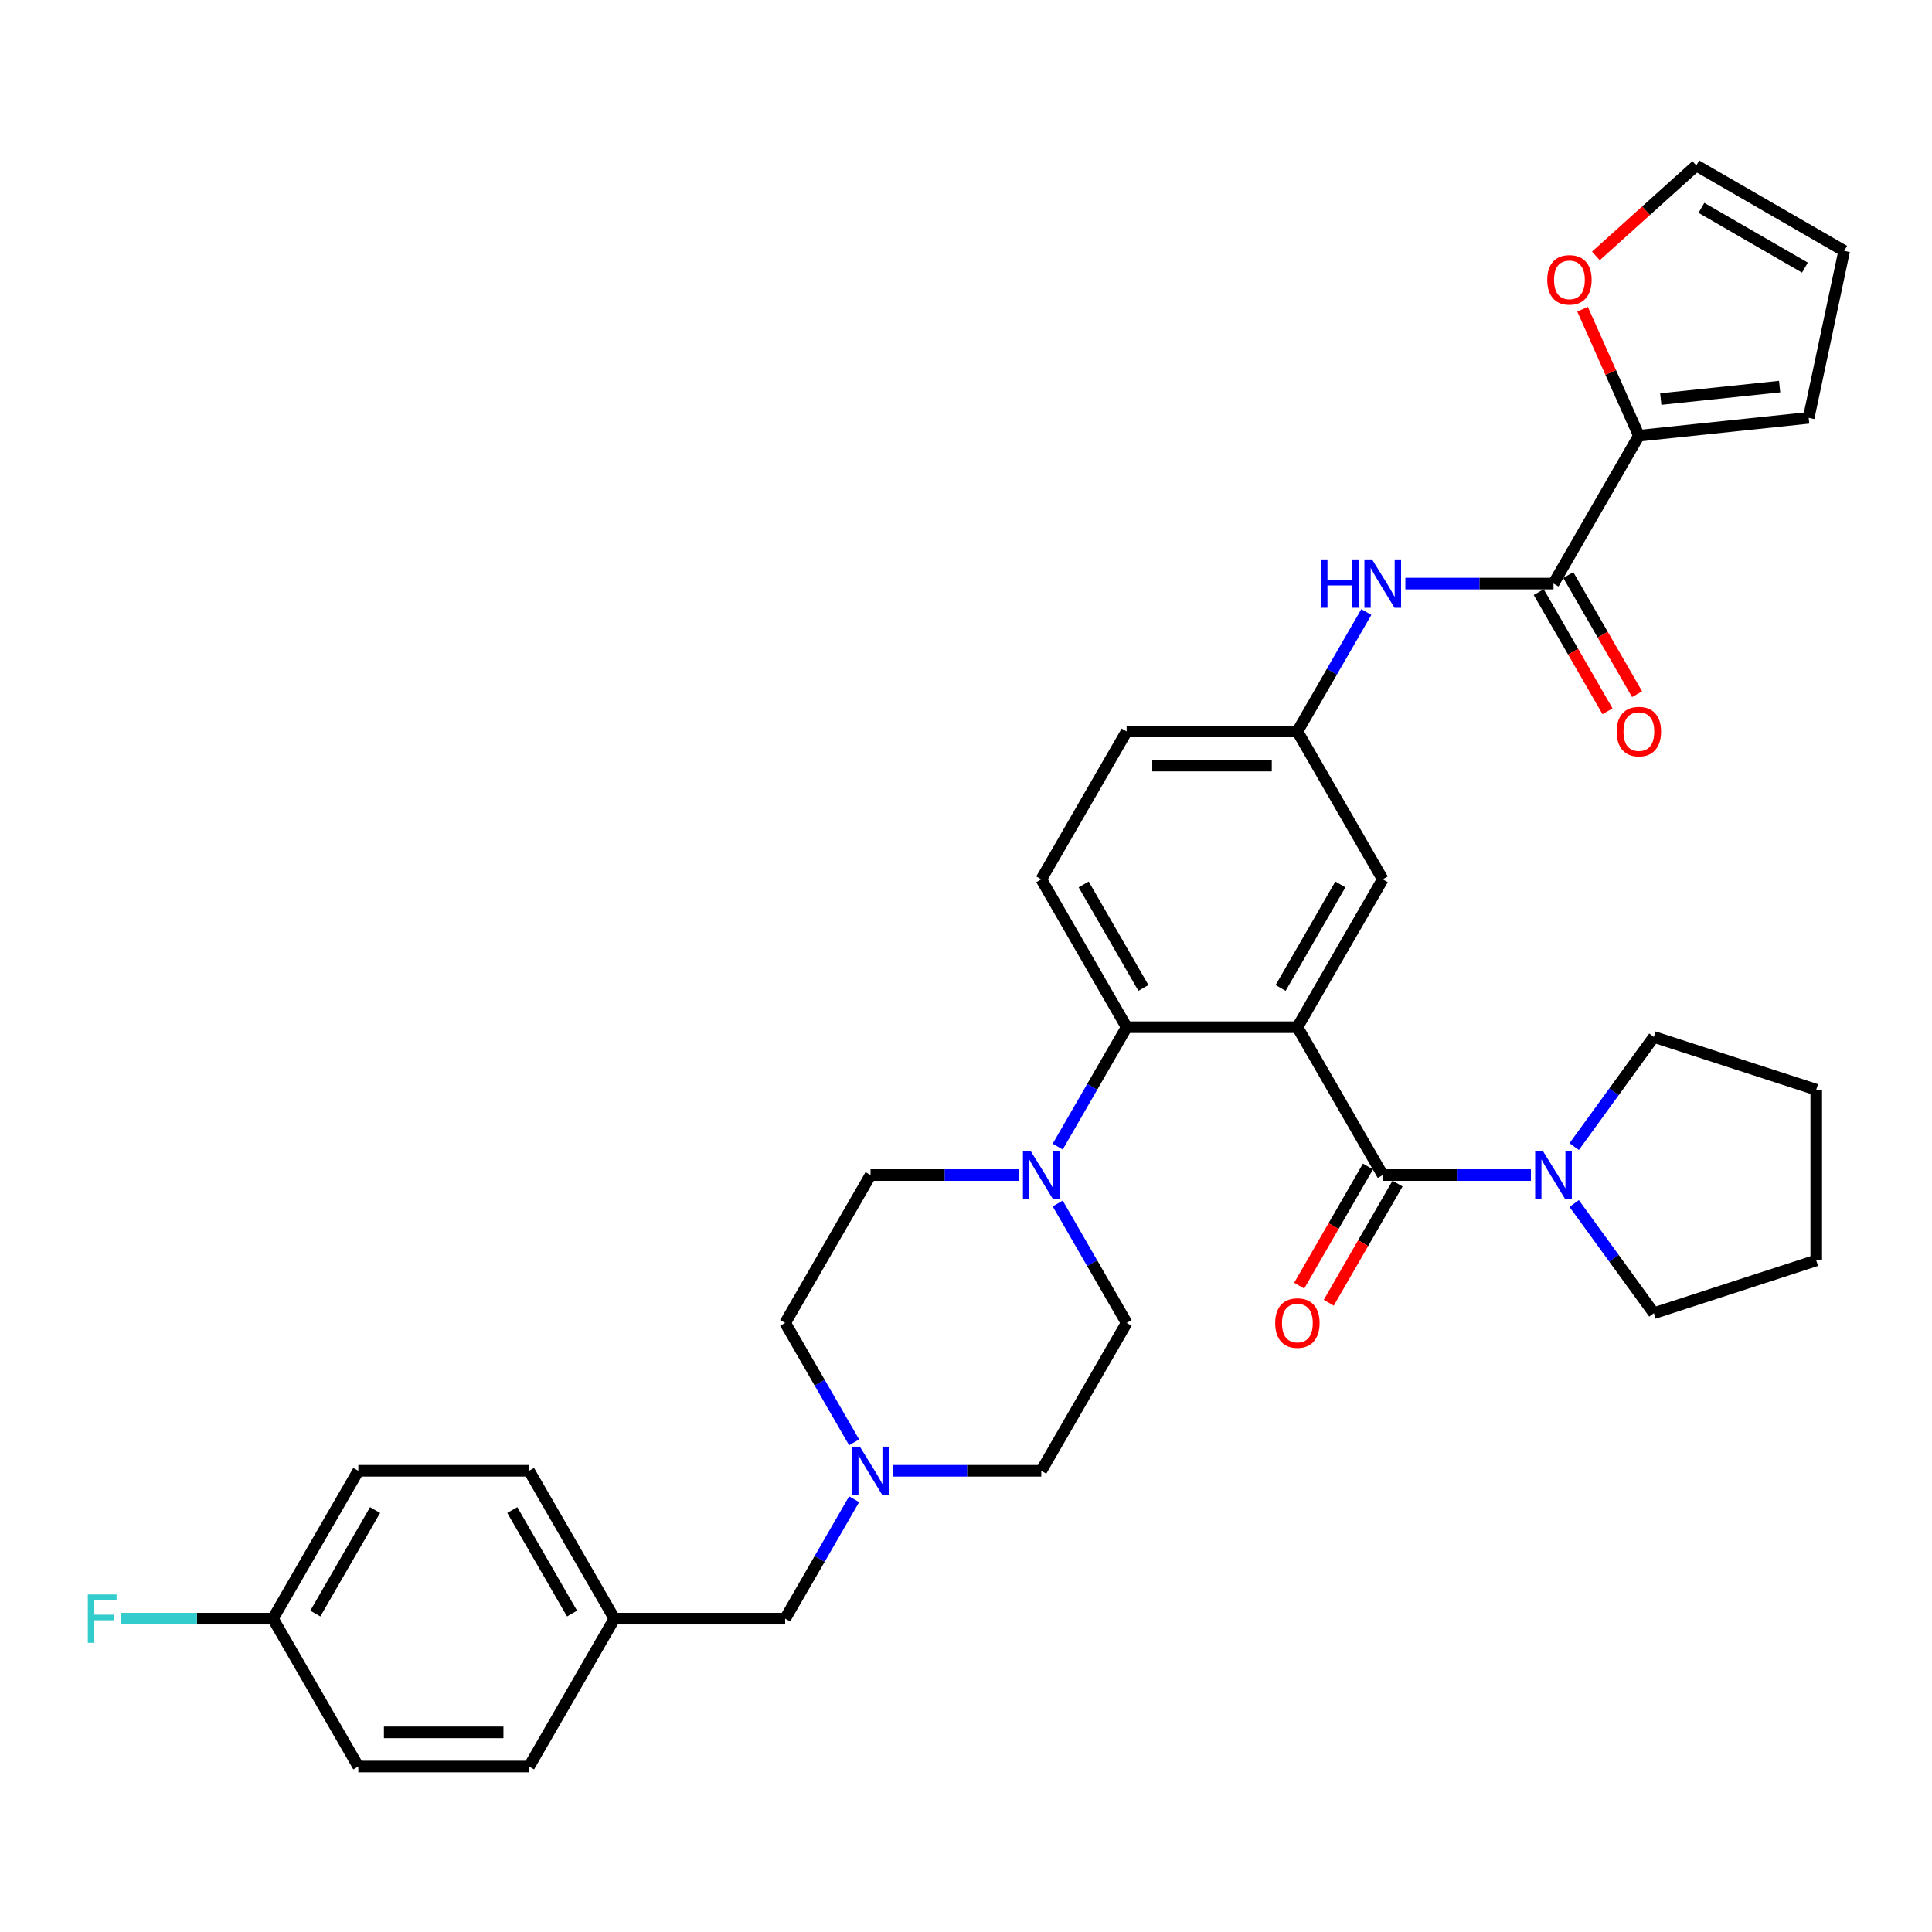 <?xml version='1.0' encoding='iso-8859-1'?>
<svg version='1.1' baseProfile='full'
              xmlns='http://www.w3.org/2000/svg'
                      xmlns:rdkit='http://www.rdkit.org/xml'
                      xmlns:xlink='http://www.w3.org/1999/xlink'
                  xml:space='preserve'
width='1000px' height='1000px' viewBox='0 0 1000 1000'>
<!-- END OF HEADER -->
<rect style='opacity:1.0;fill:#FFFFFF;stroke:none' width='1000' height='1000' x='0' y='0'> </rect>
<path class='bond-0' d='M 671.527,531.667 L 715.715,608.203' style='fill:none;fill-rule:evenodd;stroke:#000000;stroke-width:6px;stroke-linecap:butt;stroke-linejoin:miter;stroke-opacity:1' />
<path class='bond-1' d='M 671.527,531.667 L 583.151,531.667' style='fill:none;fill-rule:evenodd;stroke:#000000;stroke-width:6px;stroke-linecap:butt;stroke-linejoin:miter;stroke-opacity:1' />
<path class='bond-8' d='M 671.527,531.667 L 715.715,455.132' style='fill:none;fill-rule:evenodd;stroke:#000000;stroke-width:6px;stroke-linecap:butt;stroke-linejoin:miter;stroke-opacity:1' />
<path class='bond-8' d='M 662.848,511.349 L 693.78,457.774' style='fill:none;fill-rule:evenodd;stroke:#000000;stroke-width:6px;stroke-linecap:butt;stroke-linejoin:miter;stroke-opacity:1' />
<path class='bond-4' d='M 715.715,608.203 L 754.053,608.203' style='fill:none;fill-rule:evenodd;stroke:#000000;stroke-width:6px;stroke-linecap:butt;stroke-linejoin:miter;stroke-opacity:1' />
<path class='bond-4' d='M 754.053,608.203 L 792.39,608.203' style='fill:none;fill-rule:evenodd;stroke:#0000FF;stroke-width:6px;stroke-linecap:butt;stroke-linejoin:miter;stroke-opacity:1' />
<path class='bond-11' d='M 708.062,603.784 L 690.259,634.62' style='fill:none;fill-rule:evenodd;stroke:#000000;stroke-width:6px;stroke-linecap:butt;stroke-linejoin:miter;stroke-opacity:1' />
<path class='bond-11' d='M 690.259,634.62 L 672.456,665.455' style='fill:none;fill-rule:evenodd;stroke:#FF0000;stroke-width:6px;stroke-linecap:butt;stroke-linejoin:miter;stroke-opacity:1' />
<path class='bond-11' d='M 723.369,612.622 L 705.566,643.457' style='fill:none;fill-rule:evenodd;stroke:#000000;stroke-width:6px;stroke-linecap:butt;stroke-linejoin:miter;stroke-opacity:1' />
<path class='bond-11' d='M 705.566,643.457 L 687.763,674.293' style='fill:none;fill-rule:evenodd;stroke:#FF0000;stroke-width:6px;stroke-linecap:butt;stroke-linejoin:miter;stroke-opacity:1' />
<path class='bond-2' d='M 583.151,531.667 L 565.308,562.574' style='fill:none;fill-rule:evenodd;stroke:#000000;stroke-width:6px;stroke-linecap:butt;stroke-linejoin:miter;stroke-opacity:1' />
<path class='bond-2' d='M 565.308,562.574 L 547.464,593.48' style='fill:none;fill-rule:evenodd;stroke:#0000FF;stroke-width:6px;stroke-linecap:butt;stroke-linejoin:miter;stroke-opacity:1' />
<path class='bond-9' d='M 583.151,531.667 L 538.963,455.132' style='fill:none;fill-rule:evenodd;stroke:#000000;stroke-width:6px;stroke-linecap:butt;stroke-linejoin:miter;stroke-opacity:1' />
<path class='bond-9' d='M 591.83,511.349 L 560.899,457.774' style='fill:none;fill-rule:evenodd;stroke:#000000;stroke-width:6px;stroke-linecap:butt;stroke-linejoin:miter;stroke-opacity:1' />
<path class='bond-15' d='M 527.262,608.203 L 488.925,608.203' style='fill:none;fill-rule:evenodd;stroke:#0000FF;stroke-width:6px;stroke-linecap:butt;stroke-linejoin:miter;stroke-opacity:1' />
<path class='bond-15' d='M 488.925,608.203 L 450.588,608.203' style='fill:none;fill-rule:evenodd;stroke:#000000;stroke-width:6px;stroke-linecap:butt;stroke-linejoin:miter;stroke-opacity:1' />
<path class='bond-16' d='M 547.464,622.927 L 565.308,653.833' style='fill:none;fill-rule:evenodd;stroke:#0000FF;stroke-width:6px;stroke-linecap:butt;stroke-linejoin:miter;stroke-opacity:1' />
<path class='bond-16' d='M 565.308,653.833 L 583.151,684.739' style='fill:none;fill-rule:evenodd;stroke:#000000;stroke-width:6px;stroke-linecap:butt;stroke-linejoin:miter;stroke-opacity:1' />
<path class='bond-3' d='M 804.091,302.06 L 765.754,302.06' style='fill:none;fill-rule:evenodd;stroke:#000000;stroke-width:6px;stroke-linecap:butt;stroke-linejoin:miter;stroke-opacity:1' />
<path class='bond-3' d='M 765.754,302.06 L 727.416,302.06' style='fill:none;fill-rule:evenodd;stroke:#0000FF;stroke-width:6px;stroke-linecap:butt;stroke-linejoin:miter;stroke-opacity:1' />
<path class='bond-5' d='M 804.091,302.06 L 848.279,225.524' style='fill:none;fill-rule:evenodd;stroke:#000000;stroke-width:6px;stroke-linecap:butt;stroke-linejoin:miter;stroke-opacity:1' />
<path class='bond-14' d='M 796.438,306.479 L 814.241,337.314' style='fill:none;fill-rule:evenodd;stroke:#000000;stroke-width:6px;stroke-linecap:butt;stroke-linejoin:miter;stroke-opacity:1' />
<path class='bond-14' d='M 814.241,337.314 L 832.043,368.15' style='fill:none;fill-rule:evenodd;stroke:#FF0000;stroke-width:6px;stroke-linecap:butt;stroke-linejoin:miter;stroke-opacity:1' />
<path class='bond-14' d='M 811.745,297.641 L 829.548,328.477' style='fill:none;fill-rule:evenodd;stroke:#000000;stroke-width:6px;stroke-linecap:butt;stroke-linejoin:miter;stroke-opacity:1' />
<path class='bond-14' d='M 829.548,328.477 L 847.351,359.312' style='fill:none;fill-rule:evenodd;stroke:#FF0000;stroke-width:6px;stroke-linecap:butt;stroke-linejoin:miter;stroke-opacity:1' />
<path class='bond-30' d='M 814.788,622.927 L 835.413,651.314' style='fill:none;fill-rule:evenodd;stroke:#0000FF;stroke-width:6px;stroke-linecap:butt;stroke-linejoin:miter;stroke-opacity:1' />
<path class='bond-30' d='M 835.413,651.314 L 856.037,679.701' style='fill:none;fill-rule:evenodd;stroke:#000000;stroke-width:6px;stroke-linecap:butt;stroke-linejoin:miter;stroke-opacity:1' />
<path class='bond-31' d='M 814.788,593.48 L 835.413,565.093' style='fill:none;fill-rule:evenodd;stroke:#0000FF;stroke-width:6px;stroke-linecap:butt;stroke-linejoin:miter;stroke-opacity:1' />
<path class='bond-31' d='M 835.413,565.093 L 856.037,536.706' style='fill:none;fill-rule:evenodd;stroke:#000000;stroke-width:6px;stroke-linecap:butt;stroke-linejoin:miter;stroke-opacity:1' />
<path class='bond-10' d='M 848.279,225.524 L 833.702,192.783' style='fill:none;fill-rule:evenodd;stroke:#000000;stroke-width:6px;stroke-linecap:butt;stroke-linejoin:miter;stroke-opacity:1' />
<path class='bond-10' d='M 833.702,192.783 L 819.125,160.042' style='fill:none;fill-rule:evenodd;stroke:#FF0000;stroke-width:6px;stroke-linecap:butt;stroke-linejoin:miter;stroke-opacity:1' />
<path class='bond-13' d='M 848.279,225.524 L 936.171,216.286' style='fill:none;fill-rule:evenodd;stroke:#000000;stroke-width:6px;stroke-linecap:butt;stroke-linejoin:miter;stroke-opacity:1' />
<path class='bond-13' d='M 859.615,206.56 L 921.14,200.094' style='fill:none;fill-rule:evenodd;stroke:#000000;stroke-width:6px;stroke-linecap:butt;stroke-linejoin:miter;stroke-opacity:1' />
<path class='bond-6' d='M 707.215,316.783 L 689.371,347.69' style='fill:none;fill-rule:evenodd;stroke:#0000FF;stroke-width:6px;stroke-linecap:butt;stroke-linejoin:miter;stroke-opacity:1' />
<path class='bond-6' d='M 689.371,347.69 L 671.527,378.596' style='fill:none;fill-rule:evenodd;stroke:#000000;stroke-width:6px;stroke-linecap:butt;stroke-linejoin:miter;stroke-opacity:1' />
<path class='bond-7' d='M 442.087,746.551 L 424.243,715.645' style='fill:none;fill-rule:evenodd;stroke:#0000FF;stroke-width:6px;stroke-linecap:butt;stroke-linejoin:miter;stroke-opacity:1' />
<path class='bond-7' d='M 424.243,715.645 L 406.4,684.739' style='fill:none;fill-rule:evenodd;stroke:#000000;stroke-width:6px;stroke-linecap:butt;stroke-linejoin:miter;stroke-opacity:1' />
<path class='bond-19' d='M 442.087,775.998 L 424.243,806.904' style='fill:none;fill-rule:evenodd;stroke:#0000FF;stroke-width:6px;stroke-linecap:butt;stroke-linejoin:miter;stroke-opacity:1' />
<path class='bond-19' d='M 424.243,806.904 L 406.4,837.811' style='fill:none;fill-rule:evenodd;stroke:#000000;stroke-width:6px;stroke-linecap:butt;stroke-linejoin:miter;stroke-opacity:1' />
<path class='bond-36' d='M 462.289,761.275 L 500.626,761.275' style='fill:none;fill-rule:evenodd;stroke:#0000FF;stroke-width:6px;stroke-linecap:butt;stroke-linejoin:miter;stroke-opacity:1' />
<path class='bond-36' d='M 500.626,761.275 L 538.963,761.275' style='fill:none;fill-rule:evenodd;stroke:#000000;stroke-width:6px;stroke-linecap:butt;stroke-linejoin:miter;stroke-opacity:1' />
<path class='bond-12' d='M 715.715,455.132 L 671.527,378.596' style='fill:none;fill-rule:evenodd;stroke:#000000;stroke-width:6px;stroke-linecap:butt;stroke-linejoin:miter;stroke-opacity:1' />
<path class='bond-22' d='M 538.963,455.132 L 583.151,378.596' style='fill:none;fill-rule:evenodd;stroke:#000000;stroke-width:6px;stroke-linecap:butt;stroke-linejoin:miter;stroke-opacity:1' />
<path class='bond-17' d='M 826.032,132.455 L 852.021,109.054' style='fill:none;fill-rule:evenodd;stroke:#FF0000;stroke-width:6px;stroke-linecap:butt;stroke-linejoin:miter;stroke-opacity:1' />
<path class='bond-17' d='M 852.021,109.054 L 878.01,85.654' style='fill:none;fill-rule:evenodd;stroke:#000000;stroke-width:6px;stroke-linecap:butt;stroke-linejoin:miter;stroke-opacity:1' />
<path class='bond-34' d='M 671.527,378.596 L 583.151,378.596' style='fill:none;fill-rule:evenodd;stroke:#000000;stroke-width:6px;stroke-linecap:butt;stroke-linejoin:miter;stroke-opacity:1' />
<path class='bond-34' d='M 658.271,396.271 L 596.408,396.271' style='fill:none;fill-rule:evenodd;stroke:#000000;stroke-width:6px;stroke-linecap:butt;stroke-linejoin:miter;stroke-opacity:1' />
<path class='bond-18' d='M 936.171,216.286 L 954.545,129.842' style='fill:none;fill-rule:evenodd;stroke:#000000;stroke-width:6px;stroke-linecap:butt;stroke-linejoin:miter;stroke-opacity:1' />
<path class='bond-21' d='M 450.588,608.203 L 406.4,684.739' style='fill:none;fill-rule:evenodd;stroke:#000000;stroke-width:6px;stroke-linecap:butt;stroke-linejoin:miter;stroke-opacity:1' />
<path class='bond-20' d='M 583.151,684.739 L 538.963,761.275' style='fill:none;fill-rule:evenodd;stroke:#000000;stroke-width:6px;stroke-linecap:butt;stroke-linejoin:miter;stroke-opacity:1' />
<path class='bond-37' d='M 878.01,85.654 L 954.545,129.842' style='fill:none;fill-rule:evenodd;stroke:#000000;stroke-width:6px;stroke-linecap:butt;stroke-linejoin:miter;stroke-opacity:1' />
<path class='bond-37' d='M 880.652,107.589 L 934.227,138.521' style='fill:none;fill-rule:evenodd;stroke:#000000;stroke-width:6px;stroke-linecap:butt;stroke-linejoin:miter;stroke-opacity:1' />
<path class='bond-23' d='M 406.4,837.811 L 318.024,837.811' style='fill:none;fill-rule:evenodd;stroke:#000000;stroke-width:6px;stroke-linecap:butt;stroke-linejoin:miter;stroke-opacity:1' />
<path class='bond-28' d='M 318.024,837.811 L 273.836,761.275' style='fill:none;fill-rule:evenodd;stroke:#000000;stroke-width:6px;stroke-linecap:butt;stroke-linejoin:miter;stroke-opacity:1' />
<path class='bond-28' d='M 296.088,835.168 L 265.157,781.593' style='fill:none;fill-rule:evenodd;stroke:#000000;stroke-width:6px;stroke-linecap:butt;stroke-linejoin:miter;stroke-opacity:1' />
<path class='bond-29' d='M 318.024,837.811 L 273.836,914.346' style='fill:none;fill-rule:evenodd;stroke:#000000;stroke-width:6px;stroke-linecap:butt;stroke-linejoin:miter;stroke-opacity:1' />
<path class='bond-24' d='M 141.272,837.811 L 185.46,761.275' style='fill:none;fill-rule:evenodd;stroke:#000000;stroke-width:6px;stroke-linecap:butt;stroke-linejoin:miter;stroke-opacity:1' />
<path class='bond-24' d='M 163.207,835.168 L 194.139,781.593' style='fill:none;fill-rule:evenodd;stroke:#000000;stroke-width:6px;stroke-linecap:butt;stroke-linejoin:miter;stroke-opacity:1' />
<path class='bond-25' d='M 141.272,837.811 L 101.909,837.811' style='fill:none;fill-rule:evenodd;stroke:#000000;stroke-width:6px;stroke-linecap:butt;stroke-linejoin:miter;stroke-opacity:1' />
<path class='bond-25' d='M 101.909,837.811 L 62.547,837.811' style='fill:none;fill-rule:evenodd;stroke:#33CCCC;stroke-width:6px;stroke-linecap:butt;stroke-linejoin:miter;stroke-opacity:1' />
<path class='bond-38' d='M 141.272,837.811 L 185.46,914.346' style='fill:none;fill-rule:evenodd;stroke:#000000;stroke-width:6px;stroke-linecap:butt;stroke-linejoin:miter;stroke-opacity:1' />
<path class='bond-26' d='M 185.46,761.275 L 273.836,761.275' style='fill:none;fill-rule:evenodd;stroke:#000000;stroke-width:6px;stroke-linecap:butt;stroke-linejoin:miter;stroke-opacity:1' />
<path class='bond-27' d='M 185.46,914.346 L 273.836,914.346' style='fill:none;fill-rule:evenodd;stroke:#000000;stroke-width:6px;stroke-linecap:butt;stroke-linejoin:miter;stroke-opacity:1' />
<path class='bond-27' d='M 198.716,896.671 L 260.579,896.671' style='fill:none;fill-rule:evenodd;stroke:#000000;stroke-width:6px;stroke-linecap:butt;stroke-linejoin:miter;stroke-opacity:1' />
<path class='bond-32' d='M 856.037,679.701 L 940.088,652.391' style='fill:none;fill-rule:evenodd;stroke:#000000;stroke-width:6px;stroke-linecap:butt;stroke-linejoin:miter;stroke-opacity:1' />
<path class='bond-33' d='M 856.037,536.706 L 940.088,564.015' style='fill:none;fill-rule:evenodd;stroke:#000000;stroke-width:6px;stroke-linecap:butt;stroke-linejoin:miter;stroke-opacity:1' />
<path class='bond-35' d='M 940.088,652.391 L 940.088,564.015' style='fill:none;fill-rule:evenodd;stroke:#000000;stroke-width:6px;stroke-linecap:butt;stroke-linejoin:miter;stroke-opacity:1' />
<path  class='atom-3' d='M 533.431 595.689
L 541.632 608.946
Q 542.445 610.253, 543.753 612.622
Q 545.061 614.99, 545.132 615.132
L 545.132 595.689
L 548.455 595.689
L 548.455 620.717
L 545.026 620.717
L 536.224 606.224
Q 535.199 604.527, 534.103 602.582
Q 533.042 600.638, 532.724 600.037
L 532.724 620.717
L 529.472 620.717
L 529.472 595.689
L 533.431 595.689
' fill='#0000FF'/>
<path  class='atom-5' d='M 798.559 595.689
L 806.76 608.946
Q 807.573 610.253, 808.881 612.622
Q 810.189 614.99, 810.26 615.132
L 810.26 595.689
L 813.583 595.689
L 813.583 620.717
L 810.154 620.717
L 801.352 606.224
Q 800.326 604.527, 799.231 602.582
Q 798.17 600.638, 797.852 600.037
L 797.852 620.717
L 794.6 620.717
L 794.6 595.689
L 798.559 595.689
' fill='#0000FF'/>
<path  class='atom-7' d='M 683.706 289.546
L 687.099 289.546
L 687.099 300.186
L 699.896 300.186
L 699.896 289.546
L 703.29 289.546
L 703.29 314.574
L 699.896 314.574
L 699.896 303.014
L 687.099 303.014
L 687.099 314.574
L 683.706 314.574
L 683.706 289.546
' fill='#0000FF'/>
<path  class='atom-7' d='M 710.183 289.546
L 718.384 302.802
Q 719.197 304.11, 720.505 306.479
Q 721.813 308.847, 721.884 308.989
L 721.884 289.546
L 725.207 289.546
L 725.207 314.574
L 721.778 314.574
L 712.976 300.08
Q 711.951 298.383, 710.855 296.439
Q 709.794 294.495, 709.476 293.894
L 709.476 314.574
L 706.224 314.574
L 706.224 289.546
L 710.183 289.546
' fill='#0000FF'/>
<path  class='atom-8' d='M 445.055 748.761
L 453.256 762.017
Q 454.07 763.325, 455.378 765.694
Q 456.685 768.062, 456.756 768.203
L 456.756 748.761
L 460.079 748.761
L 460.079 773.789
L 456.65 773.789
L 447.848 759.295
Q 446.823 757.598, 445.727 755.654
Q 444.666 753.71, 444.348 753.109
L 444.348 773.789
L 441.096 773.789
L 441.096 748.761
L 445.055 748.761
' fill='#0000FF'/>
<path  class='atom-11' d='M 800.845 144.859
Q 800.845 138.85, 803.814 135.492
Q 806.784 132.133, 812.334 132.133
Q 817.884 132.133, 820.853 135.492
Q 823.822 138.85, 823.822 144.859
Q 823.822 150.94, 820.818 154.404
Q 817.813 157.833, 812.334 157.833
Q 806.819 157.833, 803.814 154.404
Q 800.845 150.975, 800.845 144.859
M 812.334 155.005
Q 816.151 155.005, 818.202 152.46
Q 820.287 149.879, 820.287 144.859
Q 820.287 139.946, 818.202 137.471
Q 816.151 134.961, 812.334 134.961
Q 808.516 134.961, 806.43 137.436
Q 804.38 139.91, 804.38 144.859
Q 804.38 149.914, 806.43 152.46
Q 808.516 155.005, 812.334 155.005
' fill='#FF0000'/>
<path  class='atom-12' d='M 660.039 684.81
Q 660.039 678.8, 663.008 675.442
Q 665.977 672.084, 671.527 672.084
Q 677.077 672.084, 680.047 675.442
Q 683.016 678.8, 683.016 684.81
Q 683.016 690.89, 680.011 694.354
Q 677.007 697.783, 671.527 697.783
Q 666.013 697.783, 663.008 694.354
Q 660.039 690.925, 660.039 684.81
M 671.527 694.955
Q 675.345 694.955, 677.396 692.41
Q 679.481 689.829, 679.481 684.81
Q 679.481 679.896, 677.396 677.421
Q 675.345 674.912, 671.527 674.912
Q 667.71 674.912, 665.624 677.386
Q 663.574 679.861, 663.574 684.81
Q 663.574 689.865, 665.624 692.41
Q 667.71 694.955, 671.527 694.955
' fill='#FF0000'/>
<path  class='atom-15' d='M 836.79 378.666
Q 836.79 372.657, 839.76 369.299
Q 842.729 365.94, 848.279 365.94
Q 853.829 365.94, 856.799 369.299
Q 859.768 372.657, 859.768 378.666
Q 859.768 384.747, 856.763 388.211
Q 853.759 391.64, 848.279 391.64
Q 842.765 391.64, 839.76 388.211
Q 836.79 384.782, 836.79 378.666
M 848.279 388.812
Q 852.097 388.812, 854.147 386.267
Q 856.233 383.686, 856.233 378.666
Q 856.233 373.753, 854.147 371.278
Q 852.097 368.768, 848.279 368.768
Q 844.461 368.768, 842.376 371.243
Q 840.325 373.717, 840.325 378.666
Q 840.325 383.722, 842.376 386.267
Q 844.461 388.812, 848.279 388.812
' fill='#FF0000'/>
<path  class='atom-26' d='M 45.455 825.297
L 60.337 825.297
L 60.337 828.16
L 48.813 828.16
L 48.813 835.76
L 59.064 835.76
L 59.064 838.659
L 48.813 838.659
L 48.813 850.325
L 45.455 850.325
L 45.455 825.297
' fill='#33CCCC'/>
</svg>
